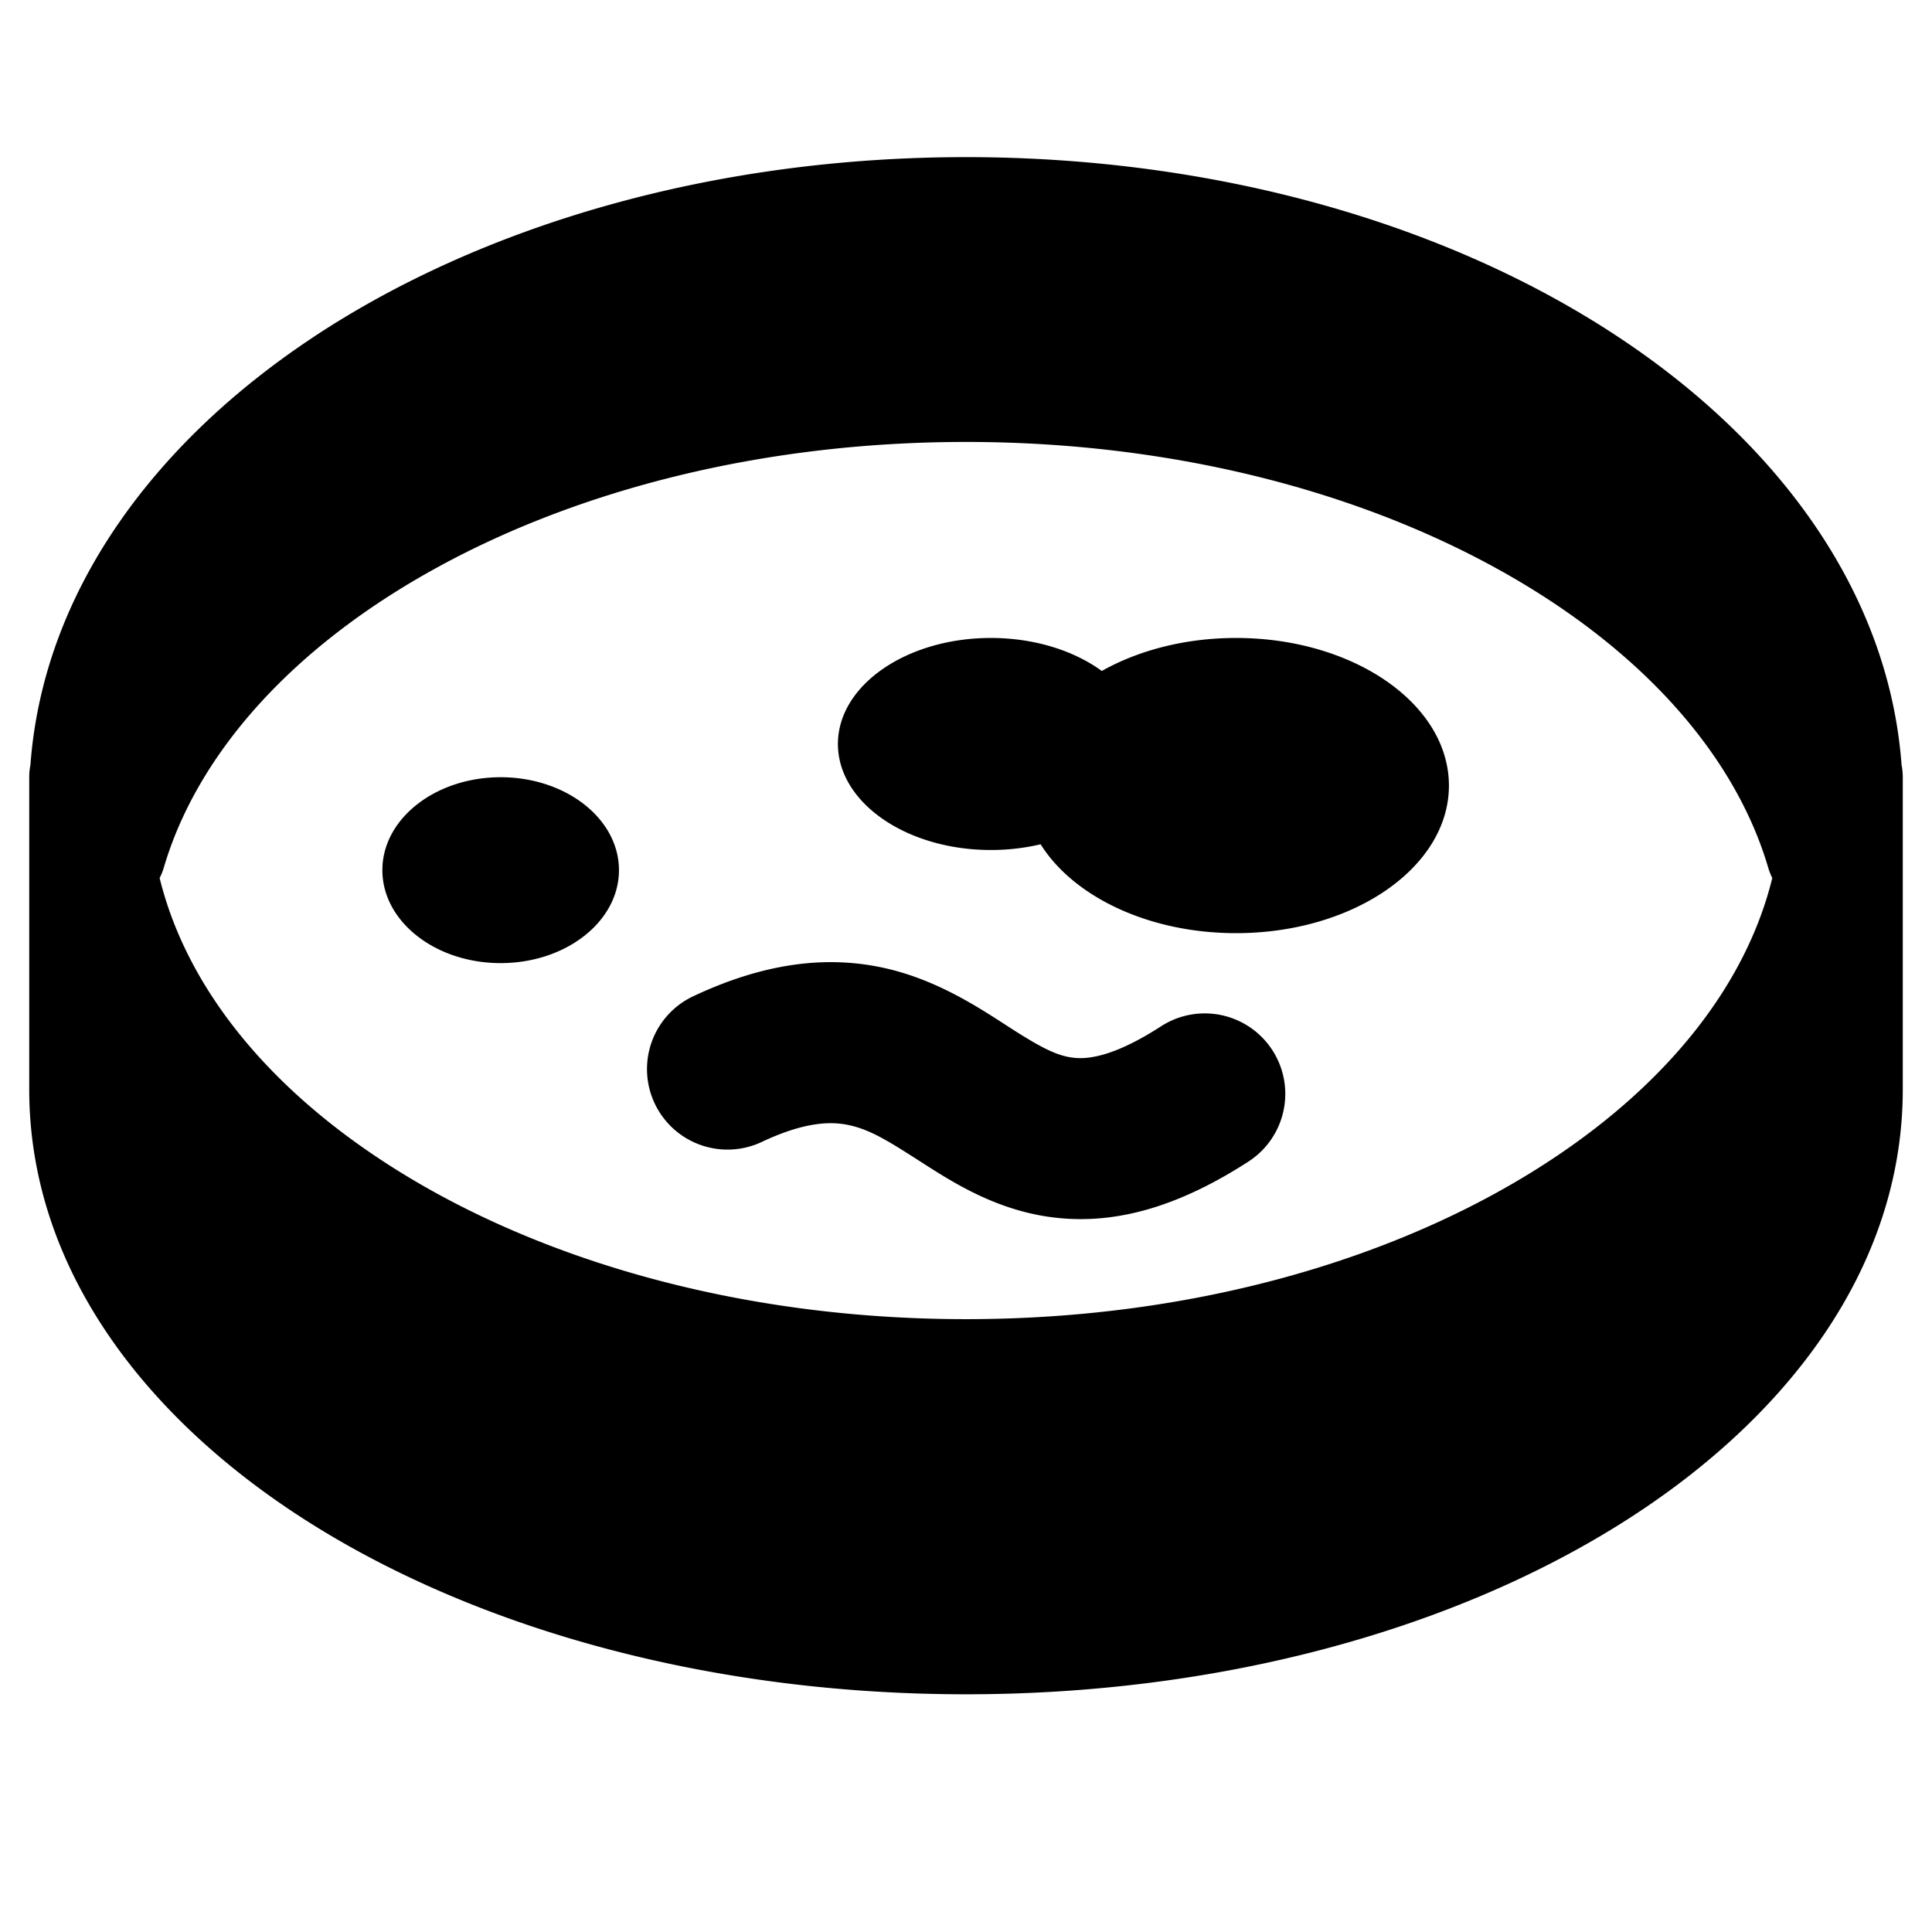 <svg xmlns="http://www.w3.org/2000/svg" fill="none" viewBox="0 0 24 24"><path fill="#000000" fill-rule="evenodd" d="M3.887 4.191C5.997 2.793 8.867 1.952 12 1.952c3.133 0 6.003 0.84 8.112 2.24 1.977 1.31 3.351 3.164 3.51 5.311 0.01 0.05 0.015 0.1 0.015 0.152v3.877c0 2.222 -1.448 4.119 -3.543 5.42 -2.107 1.31 -4.97 2.095 -8.094 2.095 -3.124 0 -5.988 -0.785 -8.094 -2.094C1.81 17.65 0.363 15.754 0.363 13.532V9.655a0.76 0.76 0 0 1 0.015 -0.152c0.158 -2.147 1.532 -4.001 3.51 -5.312Zm-1.852 6.586a0.752 0.752 0 0 1 -0.052 0.13c0.319 1.299 1.263 2.517 2.733 3.49 1.83 1.214 4.404 1.99 7.284 1.99s5.453 -0.776 7.284 -1.99c1.469 -0.973 2.413 -2.191 2.732 -3.49a0.748 0.748 0 0 1 -0.051 -0.13c-0.417 -1.414 -1.594 -2.734 -3.367 -3.712C16.833 6.09 14.533 5.49 12 5.49c-2.534 0 -4.833 0.6 -6.598 1.575 -1.773 0.978 -2.95 2.298 -3.367 3.712Zm5.654 0.032c0 0.638 -0.658 1.155 -1.47 1.155 -0.811 0 -1.469 -0.517 -1.469 -1.155 0 -0.637 0.658 -1.154 1.47 -1.154 0.81 0 1.469 0.517 1.469 1.154Zm5.238 -0.321a2.672 2.672 0 0 1 -0.618 0.071c-1.05 0 -1.9 -0.59 -1.9 -1.317s0.85 -1.317 1.9 -1.317c0.542 0 1.032 0.158 1.378 0.41 0.455 -0.256 1.035 -0.41 1.668 -0.41 1.46 0 2.644 0.821 2.644 1.834 0 1.012 -1.184 1.833 -2.644 1.833 -1.087 0 -2.021 -0.454 -2.428 -1.104Zm2.582 3.941a1 1 0 0 0 -1.086 -1.68c-0.598 0.387 -0.918 0.409 -1.083 0.391 -0.201 -0.021 -0.397 -0.119 -0.782 -0.366l-0.085 -0.055c-0.338 -0.218 -0.837 -0.542 -1.452 -0.686 -0.726 -0.17 -1.515 -0.08 -2.416 0.346a1 1 0 0 0 0.855 1.808c0.569 -0.269 0.895 -0.255 1.105 -0.206 0.267 0.062 0.492 0.207 0.91 0.475l0.003 0.002c0.37 0.236 0.925 0.593 1.648 0.67 0.76 0.083 1.536 -0.151 2.383 -0.699Z" clip-rule="evenodd" stroke-width="1"></path></svg>